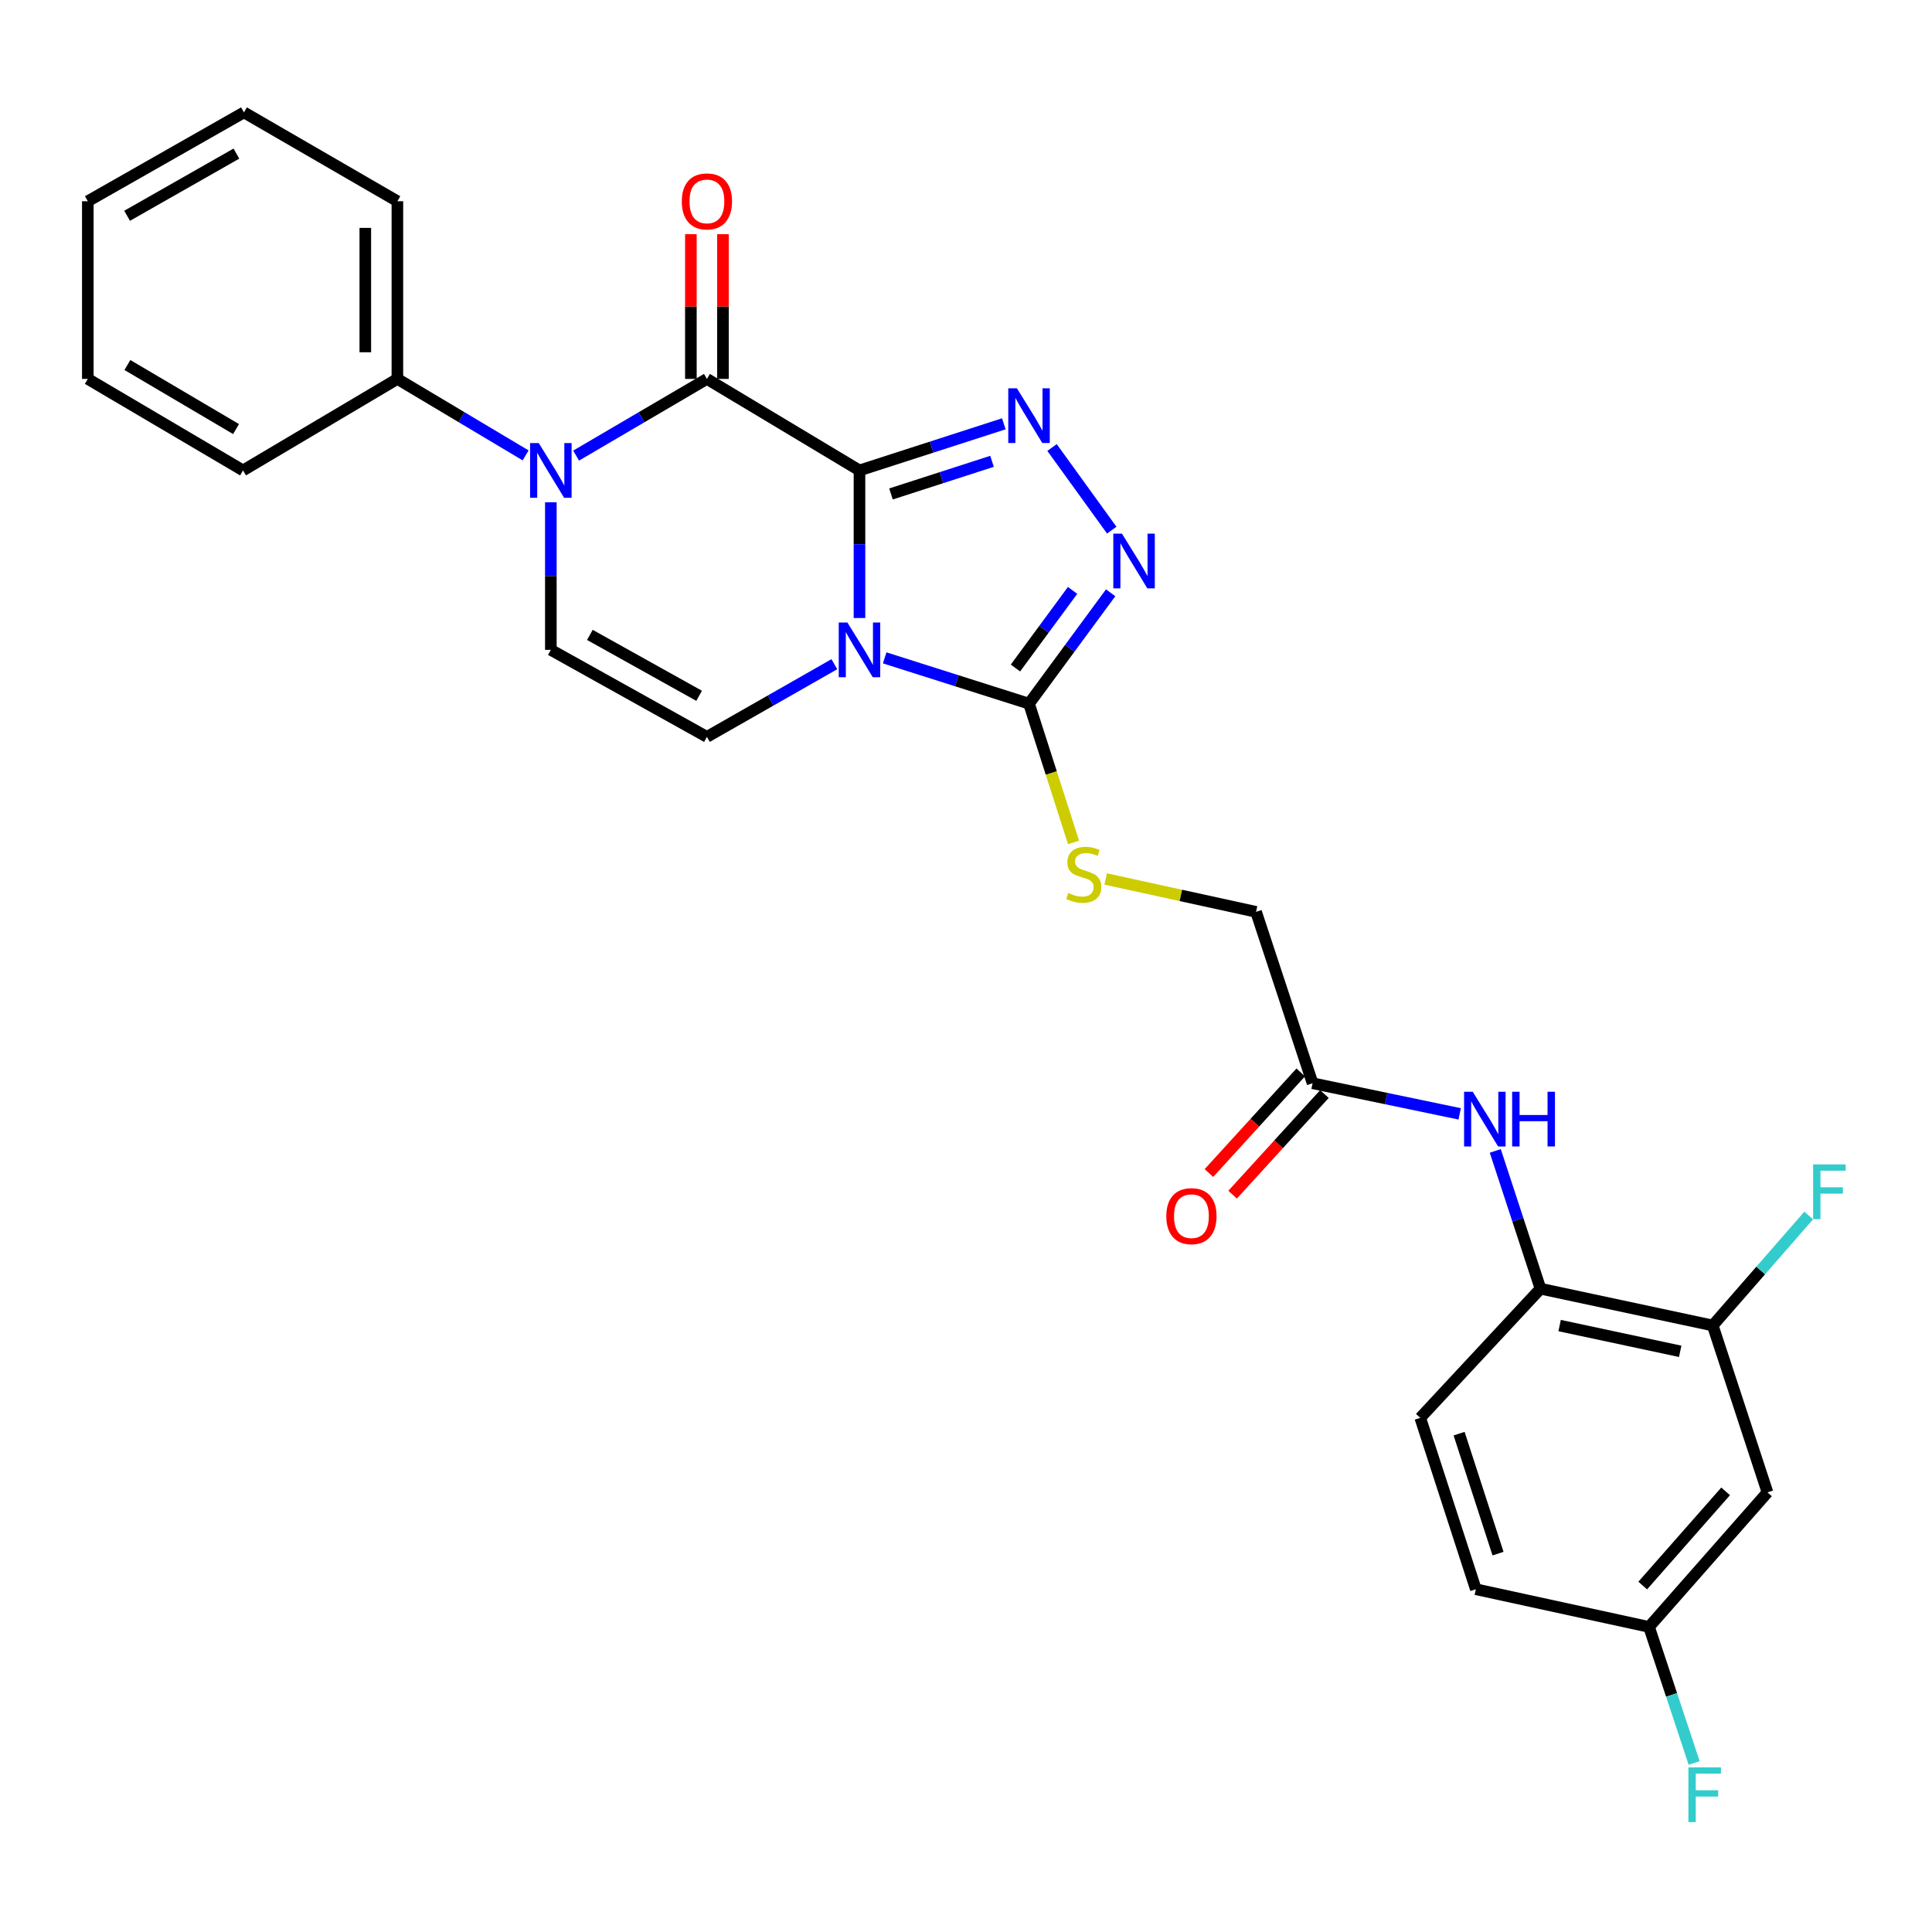 <?xml version='1.0' encoding='iso-8859-1'?>
<svg version='1.1' baseProfile='full'
              xmlns='http://www.w3.org/2000/svg'
                      xmlns:rdkit='http://www.rdkit.org/xml'
                      xmlns:xlink='http://www.w3.org/1999/xlink'
                  xml:space='preserve'
width='1000px' height='1000px' viewBox='0 0 1000 1000'>
<!-- END OF HEADER -->
<rect style='opacity:1.0;fill:#FFFFFF;stroke:none' width='1000' height='1000' x='0' y='0'> </rect>
<path class='bond-0' d='M 444.865,243.492 L 444.865,281.689' style='fill:none;fill-rule:evenodd;stroke:#000000;stroke-width:6px;stroke-linecap:butt;stroke-linejoin:miter;stroke-opacity:1' />
<path class='bond-0' d='M 444.865,281.689 L 444.865,319.886' style='fill:none;fill-rule:evenodd;stroke:#0000FF;stroke-width:6px;stroke-linecap:butt;stroke-linejoin:miter;stroke-opacity:1' />
<path class='bond-1' d='M 444.865,243.492 L 365.898,196.123' style='fill:none;fill-rule:evenodd;stroke:#000000;stroke-width:6px;stroke-linecap:butt;stroke-linejoin:miter;stroke-opacity:1' />
<path class='bond-2' d='M 444.865,243.492 L 482.221,231.427' style='fill:none;fill-rule:evenodd;stroke:#000000;stroke-width:6px;stroke-linecap:butt;stroke-linejoin:miter;stroke-opacity:1' />
<path class='bond-2' d='M 482.221,231.427 L 519.577,219.363' style='fill:none;fill-rule:evenodd;stroke:#0000FF;stroke-width:6px;stroke-linecap:butt;stroke-linejoin:miter;stroke-opacity:1' />
<path class='bond-2' d='M 461.174,255.67 L 487.323,247.225' style='fill:none;fill-rule:evenodd;stroke:#000000;stroke-width:6px;stroke-linecap:butt;stroke-linejoin:miter;stroke-opacity:1' />
<path class='bond-2' d='M 487.323,247.225 L 513.472,238.78' style='fill:none;fill-rule:evenodd;stroke:#0000FF;stroke-width:6px;stroke-linecap:butt;stroke-linejoin:miter;stroke-opacity:1' />
<path class='bond-4' d='M 457.907,340.507 L 495.265,352.364' style='fill:none;fill-rule:evenodd;stroke:#0000FF;stroke-width:6px;stroke-linecap:butt;stroke-linejoin:miter;stroke-opacity:1' />
<path class='bond-4' d='M 495.265,352.364 L 532.622,364.221' style='fill:none;fill-rule:evenodd;stroke:#000000;stroke-width:6px;stroke-linecap:butt;stroke-linejoin:miter;stroke-opacity:1' />
<path class='bond-6' d='M 431.853,343.789 L 398.876,362.596' style='fill:none;fill-rule:evenodd;stroke:#0000FF;stroke-width:6px;stroke-linecap:butt;stroke-linejoin:miter;stroke-opacity:1' />
<path class='bond-6' d='M 398.876,362.596 L 365.898,381.403' style='fill:none;fill-rule:evenodd;stroke:#000000;stroke-width:6px;stroke-linecap:butt;stroke-linejoin:miter;stroke-opacity:1' />
<path class='bond-3' d='M 365.898,196.123 L 332.047,215.972' style='fill:none;fill-rule:evenodd;stroke:#000000;stroke-width:6px;stroke-linecap:butt;stroke-linejoin:miter;stroke-opacity:1' />
<path class='bond-3' d='M 332.047,215.972 L 298.195,235.821' style='fill:none;fill-rule:evenodd;stroke:#0000FF;stroke-width:6px;stroke-linecap:butt;stroke-linejoin:miter;stroke-opacity:1' />
<path class='bond-14' d='M 374.199,196.123 L 374.199,158.671' style='fill:none;fill-rule:evenodd;stroke:#000000;stroke-width:6px;stroke-linecap:butt;stroke-linejoin:miter;stroke-opacity:1' />
<path class='bond-14' d='M 374.199,158.671 L 374.199,121.219' style='fill:none;fill-rule:evenodd;stroke:#FF0000;stroke-width:6px;stroke-linecap:butt;stroke-linejoin:miter;stroke-opacity:1' />
<path class='bond-14' d='M 357.598,196.123 L 357.598,158.671' style='fill:none;fill-rule:evenodd;stroke:#000000;stroke-width:6px;stroke-linecap:butt;stroke-linejoin:miter;stroke-opacity:1' />
<path class='bond-14' d='M 357.598,158.671 L 357.598,121.219' style='fill:none;fill-rule:evenodd;stroke:#FF0000;stroke-width:6px;stroke-linecap:butt;stroke-linejoin:miter;stroke-opacity:1' />
<path class='bond-5' d='M 544.532,231.63 L 575.44,274.4' style='fill:none;fill-rule:evenodd;stroke:#0000FF;stroke-width:6px;stroke-linecap:butt;stroke-linejoin:miter;stroke-opacity:1' />
<path class='bond-7' d='M 285.114,259.974 L 285.114,298.171' style='fill:none;fill-rule:evenodd;stroke:#0000FF;stroke-width:6px;stroke-linecap:butt;stroke-linejoin:miter;stroke-opacity:1' />
<path class='bond-7' d='M 285.114,298.171 L 285.114,336.367' style='fill:none;fill-rule:evenodd;stroke:#000000;stroke-width:6px;stroke-linecap:butt;stroke-linejoin:miter;stroke-opacity:1' />
<path class='bond-15' d='M 272.062,235.708 L 238.874,215.915' style='fill:none;fill-rule:evenodd;stroke:#0000FF;stroke-width:6px;stroke-linecap:butt;stroke-linejoin:miter;stroke-opacity:1' />
<path class='bond-15' d='M 238.874,215.915 L 205.686,196.123' style='fill:none;fill-rule:evenodd;stroke:#000000;stroke-width:6px;stroke-linecap:butt;stroke-linejoin:miter;stroke-opacity:1' />
<path class='bond-9' d='M 532.622,364.221 L 544.147,400.13' style='fill:none;fill-rule:evenodd;stroke:#000000;stroke-width:6px;stroke-linecap:butt;stroke-linejoin:miter;stroke-opacity:1' />
<path class='bond-9' d='M 544.147,400.13 L 555.671,436.038' style='fill:none;fill-rule:evenodd;stroke:#CCCC00;stroke-width:6px;stroke-linecap:butt;stroke-linejoin:miter;stroke-opacity:1' />
<path class='bond-28' d='M 532.622,364.221 L 553.747,335.523' style='fill:none;fill-rule:evenodd;stroke:#000000;stroke-width:6px;stroke-linecap:butt;stroke-linejoin:miter;stroke-opacity:1' />
<path class='bond-28' d='M 553.747,335.523 L 574.872,306.825' style='fill:none;fill-rule:evenodd;stroke:#0000FF;stroke-width:6px;stroke-linecap:butt;stroke-linejoin:miter;stroke-opacity:1' />
<path class='bond-28' d='M 525.59,345.77 L 540.377,325.681' style='fill:none;fill-rule:evenodd;stroke:#000000;stroke-width:6px;stroke-linecap:butt;stroke-linejoin:miter;stroke-opacity:1' />
<path class='bond-28' d='M 540.377,325.681 L 555.165,305.593' style='fill:none;fill-rule:evenodd;stroke:#0000FF;stroke-width:6px;stroke-linecap:butt;stroke-linejoin:miter;stroke-opacity:1' />
<path class='bond-29' d='M 365.898,381.403 L 285.114,336.367' style='fill:none;fill-rule:evenodd;stroke:#000000;stroke-width:6px;stroke-linecap:butt;stroke-linejoin:miter;stroke-opacity:1' />
<path class='bond-29' d='M 361.864,360.148 L 305.315,328.622' style='fill:none;fill-rule:evenodd;stroke:#000000;stroke-width:6px;stroke-linecap:butt;stroke-linejoin:miter;stroke-opacity:1' />
<path class='bond-8' d='M 755.53,576.535 L 717.459,568.607' style='fill:none;fill-rule:evenodd;stroke:#0000FF;stroke-width:6px;stroke-linecap:butt;stroke-linejoin:miter;stroke-opacity:1' />
<path class='bond-8' d='M 717.459,568.607 L 679.388,560.68' style='fill:none;fill-rule:evenodd;stroke:#000000;stroke-width:6px;stroke-linecap:butt;stroke-linejoin:miter;stroke-opacity:1' />
<path class='bond-10' d='M 773.951,595.715 L 785.65,631.368' style='fill:none;fill-rule:evenodd;stroke:#0000FF;stroke-width:6px;stroke-linecap:butt;stroke-linejoin:miter;stroke-opacity:1' />
<path class='bond-10' d='M 785.65,631.368 L 797.35,667.021' style='fill:none;fill-rule:evenodd;stroke:#000000;stroke-width:6px;stroke-linecap:butt;stroke-linejoin:miter;stroke-opacity:1' />
<path class='bond-18' d='M 572.308,454.96 L 611.22,463.466' style='fill:none;fill-rule:evenodd;stroke:#CCCC00;stroke-width:6px;stroke-linecap:butt;stroke-linejoin:miter;stroke-opacity:1' />
<path class='bond-18' d='M 611.22,463.466 L 650.132,471.973' style='fill:none;fill-rule:evenodd;stroke:#000000;stroke-width:6px;stroke-linecap:butt;stroke-linejoin:miter;stroke-opacity:1' />
<path class='bond-11' d='M 797.35,667.021 L 886.509,686.066' style='fill:none;fill-rule:evenodd;stroke:#000000;stroke-width:6px;stroke-linecap:butt;stroke-linejoin:miter;stroke-opacity:1' />
<path class='bond-11' d='M 807.256,686.113 L 869.667,699.445' style='fill:none;fill-rule:evenodd;stroke:#000000;stroke-width:6px;stroke-linecap:butt;stroke-linejoin:miter;stroke-opacity:1' />
<path class='bond-17' d='M 797.35,667.021 L 735.122,733.878' style='fill:none;fill-rule:evenodd;stroke:#000000;stroke-width:6px;stroke-linecap:butt;stroke-linejoin:miter;stroke-opacity:1' />
<path class='bond-13' d='M 886.509,686.066 L 914.842,772.449' style='fill:none;fill-rule:evenodd;stroke:#000000;stroke-width:6px;stroke-linecap:butt;stroke-linejoin:miter;stroke-opacity:1' />
<path class='bond-20' d='M 886.509,686.066 L 911.342,657.607' style='fill:none;fill-rule:evenodd;stroke:#000000;stroke-width:6px;stroke-linecap:butt;stroke-linejoin:miter;stroke-opacity:1' />
<path class='bond-20' d='M 911.342,657.607 L 936.175,629.147' style='fill:none;fill-rule:evenodd;stroke:#33CCCC;stroke-width:6px;stroke-linecap:butt;stroke-linejoin:miter;stroke-opacity:1' />
<path class='bond-12' d='M 679.388,560.68 L 650.132,471.973' style='fill:none;fill-rule:evenodd;stroke:#000000;stroke-width:6px;stroke-linecap:butt;stroke-linejoin:miter;stroke-opacity:1' />
<path class='bond-16' d='M 673.256,555.085 L 649.497,581.122' style='fill:none;fill-rule:evenodd;stroke:#000000;stroke-width:6px;stroke-linecap:butt;stroke-linejoin:miter;stroke-opacity:1' />
<path class='bond-16' d='M 649.497,581.122 L 625.738,607.159' style='fill:none;fill-rule:evenodd;stroke:#FF0000;stroke-width:6px;stroke-linecap:butt;stroke-linejoin:miter;stroke-opacity:1' />
<path class='bond-16' d='M 685.519,566.275 L 661.76,592.312' style='fill:none;fill-rule:evenodd;stroke:#000000;stroke-width:6px;stroke-linecap:butt;stroke-linejoin:miter;stroke-opacity:1' />
<path class='bond-16' d='M 661.76,592.312 L 638.001,618.35' style='fill:none;fill-rule:evenodd;stroke:#FF0000;stroke-width:6px;stroke-linecap:butt;stroke-linejoin:miter;stroke-opacity:1' />
<path class='bond-31' d='M 914.842,772.449 L 853.536,842.092' style='fill:none;fill-rule:evenodd;stroke:#000000;stroke-width:6px;stroke-linecap:butt;stroke-linejoin:miter;stroke-opacity:1' />
<path class='bond-31' d='M 893.185,771.926 L 850.271,820.676' style='fill:none;fill-rule:evenodd;stroke:#000000;stroke-width:6px;stroke-linecap:butt;stroke-linejoin:miter;stroke-opacity:1' />
<path class='bond-23' d='M 205.686,196.123 L 205.686,104.16' style='fill:none;fill-rule:evenodd;stroke:#000000;stroke-width:6px;stroke-linecap:butt;stroke-linejoin:miter;stroke-opacity:1' />
<path class='bond-23' d='M 189.084,182.328 L 189.084,117.954' style='fill:none;fill-rule:evenodd;stroke:#000000;stroke-width:6px;stroke-linecap:butt;stroke-linejoin:miter;stroke-opacity:1' />
<path class='bond-24' d='M 205.686,196.123 L 125.796,243.492' style='fill:none;fill-rule:evenodd;stroke:#000000;stroke-width:6px;stroke-linecap:butt;stroke-linejoin:miter;stroke-opacity:1' />
<path class='bond-21' d='M 735.122,733.878 L 763.898,822.585' style='fill:none;fill-rule:evenodd;stroke:#000000;stroke-width:6px;stroke-linecap:butt;stroke-linejoin:miter;stroke-opacity:1' />
<path class='bond-21' d='M 755.23,742.062 L 775.373,804.157' style='fill:none;fill-rule:evenodd;stroke:#000000;stroke-width:6px;stroke-linecap:butt;stroke-linejoin:miter;stroke-opacity:1' />
<path class='bond-19' d='M 853.536,842.092 L 763.898,822.585' style='fill:none;fill-rule:evenodd;stroke:#000000;stroke-width:6px;stroke-linecap:butt;stroke-linejoin:miter;stroke-opacity:1' />
<path class='bond-22' d='M 853.536,842.092 L 865.211,877.299' style='fill:none;fill-rule:evenodd;stroke:#000000;stroke-width:6px;stroke-linecap:butt;stroke-linejoin:miter;stroke-opacity:1' />
<path class='bond-22' d='M 865.211,877.299 L 876.886,912.506' style='fill:none;fill-rule:evenodd;stroke:#33CCCC;stroke-width:6px;stroke-linecap:butt;stroke-linejoin:miter;stroke-opacity:1' />
<path class='bond-25' d='M 205.686,104.16 L 126.276,58.174' style='fill:none;fill-rule:evenodd;stroke:#000000;stroke-width:6px;stroke-linecap:butt;stroke-linejoin:miter;stroke-opacity:1' />
<path class='bond-26' d='M 125.796,243.492 L 45.455,196.123' style='fill:none;fill-rule:evenodd;stroke:#000000;stroke-width:6px;stroke-linecap:butt;stroke-linejoin:miter;stroke-opacity:1' />
<path class='bond-26' d='M 122.177,222.086 L 65.938,188.927' style='fill:none;fill-rule:evenodd;stroke:#000000;stroke-width:6px;stroke-linecap:butt;stroke-linejoin:miter;stroke-opacity:1' />
<path class='bond-30' d='M 126.276,58.174 L 45.455,104.16' style='fill:none;fill-rule:evenodd;stroke:#000000;stroke-width:6px;stroke-linecap:butt;stroke-linejoin:miter;stroke-opacity:1' />
<path class='bond-30' d='M 122.362,79.501 L 65.788,111.691' style='fill:none;fill-rule:evenodd;stroke:#000000;stroke-width:6px;stroke-linecap:butt;stroke-linejoin:miter;stroke-opacity:1' />
<path class='bond-27' d='M 45.455,196.123 L 45.455,104.16' style='fill:none;fill-rule:evenodd;stroke:#000000;stroke-width:6px;stroke-linecap:butt;stroke-linejoin:miter;stroke-opacity:1' />
<path  class='atom-1' d='M 438.605 322.207
L 447.885 337.207
Q 448.805 338.687, 450.285 341.367
Q 451.765 344.047, 451.845 344.207
L 451.845 322.207
L 455.605 322.207
L 455.605 350.527
L 451.725 350.527
L 441.765 334.127
Q 440.605 332.207, 439.365 330.007
Q 438.165 327.807, 437.805 327.127
L 437.805 350.527
L 434.125 350.527
L 434.125 322.207
L 438.605 322.207
' fill='#0000FF'/>
<path  class='atom-3' d='M 526.362 200.99
L 535.642 215.99
Q 536.562 217.47, 538.042 220.15
Q 539.522 222.83, 539.602 222.99
L 539.602 200.99
L 543.362 200.99
L 543.362 229.31
L 539.482 229.31
L 529.522 212.91
Q 528.362 210.99, 527.122 208.79
Q 525.922 206.59, 525.562 205.91
L 525.562 229.31
L 521.882 229.31
L 521.882 200.99
L 526.362 200.99
' fill='#0000FF'/>
<path  class='atom-4' d='M 278.854 229.332
L 288.134 244.332
Q 289.054 245.812, 290.534 248.492
Q 292.014 251.172, 292.094 251.332
L 292.094 229.332
L 295.854 229.332
L 295.854 257.652
L 291.974 257.652
L 282.014 241.252
Q 280.854 239.332, 279.614 237.132
Q 278.414 234.932, 278.054 234.252
L 278.054 257.652
L 274.374 257.652
L 274.374 229.332
L 278.854 229.332
' fill='#0000FF'/>
<path  class='atom-6' d='M 580.723 276.212
L 590.003 291.212
Q 590.923 292.692, 592.403 295.372
Q 593.883 298.052, 593.963 298.212
L 593.963 276.212
L 597.723 276.212
L 597.723 304.532
L 593.843 304.532
L 583.883 288.132
Q 582.723 286.212, 581.483 284.012
Q 580.283 281.812, 579.923 281.132
L 579.923 304.532
L 576.243 304.532
L 576.243 276.212
L 580.723 276.212
' fill='#0000FF'/>
<path  class='atom-9' d='M 762.286 565.086
L 771.566 580.086
Q 772.486 581.566, 773.966 584.246
Q 775.446 586.926, 775.526 587.086
L 775.526 565.086
L 779.286 565.086
L 779.286 593.406
L 775.406 593.406
L 765.446 577.006
Q 764.286 575.086, 763.046 572.886
Q 761.846 570.686, 761.486 570.006
L 761.486 593.406
L 757.806 593.406
L 757.806 565.086
L 762.286 565.086
' fill='#0000FF'/>
<path  class='atom-9' d='M 782.686 565.086
L 786.526 565.086
L 786.526 577.126
L 801.006 577.126
L 801.006 565.086
L 804.846 565.086
L 804.846 593.406
L 801.006 593.406
L 801.006 580.326
L 786.526 580.326
L 786.526 593.406
L 782.686 593.406
L 782.686 565.086
' fill='#0000FF'/>
<path  class='atom-10' d='M 552.946 462.196
Q 553.266 462.316, 554.586 462.876
Q 555.906 463.436, 557.346 463.796
Q 558.826 464.116, 560.266 464.116
Q 562.946 464.116, 564.506 462.836
Q 566.066 461.516, 566.066 459.236
Q 566.066 457.676, 565.266 456.716
Q 564.506 455.756, 563.306 455.236
Q 562.106 454.716, 560.106 454.116
Q 557.586 453.356, 556.066 452.636
Q 554.586 451.916, 553.506 450.396
Q 552.466 448.876, 552.466 446.316
Q 552.466 442.756, 554.866 440.556
Q 557.306 438.356, 562.106 438.356
Q 565.386 438.356, 569.106 439.916
L 568.186 442.996
Q 564.786 441.596, 562.226 441.596
Q 559.466 441.596, 557.946 442.756
Q 556.426 443.876, 556.466 445.836
Q 556.466 447.356, 557.226 448.276
Q 558.026 449.196, 559.146 449.716
Q 560.306 450.236, 562.226 450.836
Q 564.786 451.636, 566.306 452.436
Q 567.826 453.236, 568.906 454.876
Q 570.026 456.476, 570.026 459.236
Q 570.026 463.156, 567.386 465.276
Q 564.786 467.356, 560.426 467.356
Q 557.906 467.356, 555.986 466.796
Q 554.106 466.276, 551.866 465.356
L 552.946 462.196
' fill='#CCCC00'/>
<path  class='atom-15' d='M 352.898 104.24
Q 352.898 97.44, 356.258 93.64
Q 359.618 89.84, 365.898 89.84
Q 372.178 89.84, 375.538 93.64
Q 378.898 97.44, 378.898 104.24
Q 378.898 111.12, 375.498 115.04
Q 372.098 118.92, 365.898 118.92
Q 359.658 118.92, 356.258 115.04
Q 352.898 111.16, 352.898 104.24
M 365.898 115.72
Q 370.218 115.72, 372.538 112.84
Q 374.898 109.92, 374.898 104.24
Q 374.898 98.68, 372.538 95.88
Q 370.218 93.04, 365.898 93.04
Q 361.578 93.04, 359.218 95.84
Q 356.898 98.64, 356.898 104.24
Q 356.898 109.96, 359.218 112.84
Q 361.578 115.72, 365.898 115.72
' fill='#FF0000'/>
<path  class='atom-17' d='M 603.681 629.48
Q 603.681 622.68, 607.041 618.88
Q 610.401 615.08, 616.681 615.08
Q 622.961 615.08, 626.321 618.88
Q 629.681 622.68, 629.681 629.48
Q 629.681 636.36, 626.281 640.28
Q 622.881 644.16, 616.681 644.16
Q 610.441 644.16, 607.041 640.28
Q 603.681 636.4, 603.681 629.48
M 616.681 640.96
Q 621.001 640.96, 623.321 638.08
Q 625.681 635.16, 625.681 629.48
Q 625.681 623.92, 623.321 621.12
Q 621.001 618.28, 616.681 618.28
Q 612.361 618.28, 610.001 621.08
Q 607.681 623.88, 607.681 629.48
Q 607.681 635.2, 610.001 638.08
Q 612.361 640.96, 616.681 640.96
' fill='#FF0000'/>
<path  class='atom-21' d='M 938.471 602.706
L 955.311 602.706
L 955.311 605.946
L 942.271 605.946
L 942.271 614.546
L 953.871 614.546
L 953.871 617.826
L 942.271 617.826
L 942.271 631.026
L 938.471 631.026
L 938.471 602.706
' fill='#33CCCC'/>
<path  class='atom-23' d='M 873.92 914.794
L 890.76 914.794
L 890.76 918.034
L 877.72 918.034
L 877.72 926.634
L 889.32 926.634
L 889.32 929.914
L 877.72 929.914
L 877.72 943.114
L 873.92 943.114
L 873.92 914.794
' fill='#33CCCC'/>
</svg>
